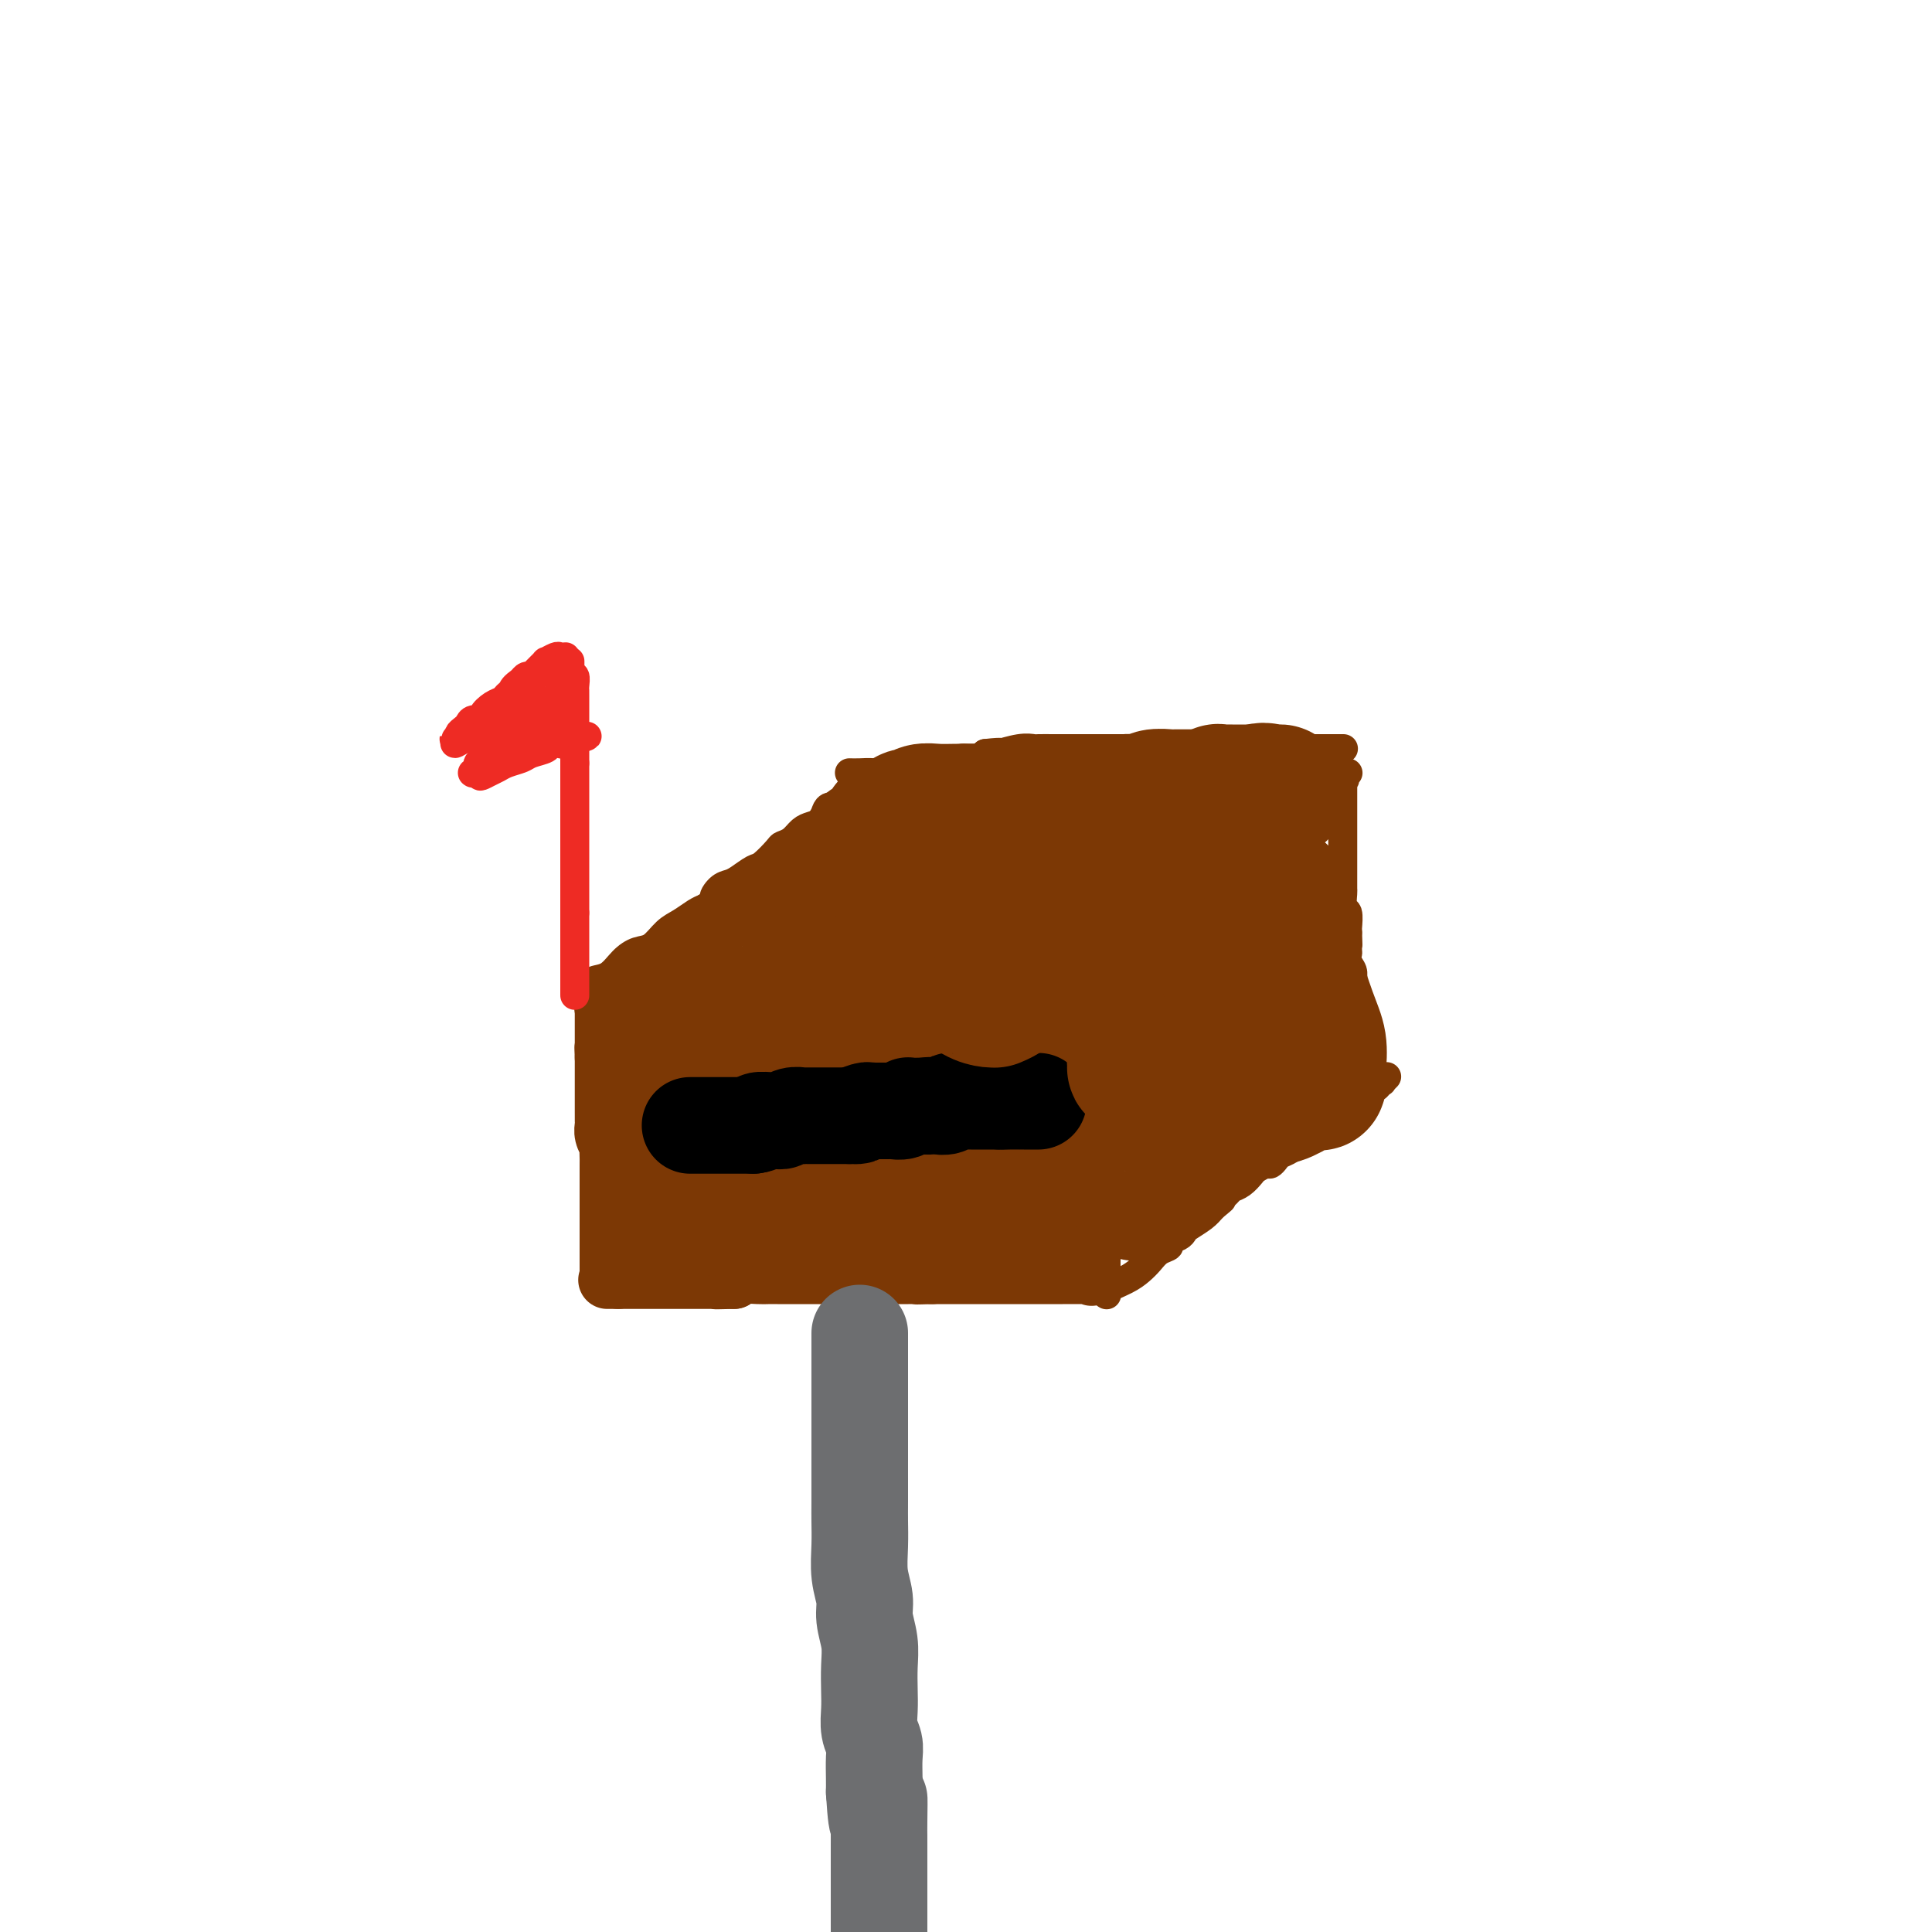 <svg viewBox='0 0 400 400' version='1.1' xmlns='http://www.w3.org/2000/svg' xmlns:xlink='http://www.w3.org/1999/xlink'><g fill='none' stroke='#7C3805' stroke-width='12' stroke-linecap='round' stroke-linejoin='round'><path d='M126,263c0.000,-0.053 0.000,-0.107 0,0c0.000,0.107 0.000,0.373 0,0c0.000,-0.373 0.000,-1.386 0,-2c0.000,-0.614 0.000,-0.831 0,-1c-0.000,-0.169 0.000,-0.291 0,-1c0.000,-0.709 -0.000,-2.006 0,-3c0.000,-0.994 0.000,-1.684 0,-2c0.000,-0.316 0.000,-0.258 0,-1c0.000,-0.742 -0.000,-2.284 0,-3c0.000,-0.716 0.000,-0.604 0,-1c-0.000,-0.396 -0.000,-1.299 0,-2c0.000,-0.701 0.000,-1.200 0,-2c0.000,-0.800 0.000,-1.900 0,-3'/><path d='M126,242c0.004,-3.513 0.015,-1.796 0,-2c-0.015,-0.204 -0.057,-2.330 0,-3c0.057,-0.670 0.211,0.116 0,0c-0.211,-0.116 -0.789,-1.134 -1,-2c-0.211,-0.866 -0.057,-1.579 0,-2c0.057,-0.421 0.015,-0.550 0,-1c-0.015,-0.450 -0.004,-1.220 0,-2c0.004,-0.780 0.001,-1.570 0,-2c-0.001,-0.430 -0.000,-0.500 0,-1c0.000,-0.500 0.000,-1.429 0,-2c-0.000,-0.571 -0.000,-0.784 0,-1c0.000,-0.216 0.000,-0.436 0,-1c-0.000,-0.564 -0.000,-1.471 0,-2c0.000,-0.529 0.000,-0.681 0,-1c-0.000,-0.319 -0.000,-0.805 0,-1c0.000,-0.195 0.000,-0.097 0,0'/><path d='M125,219c-0.155,-3.736 -0.041,-1.575 0,-1c0.041,0.575 0.011,-0.437 0,-1c-0.011,-0.563 -0.003,-0.677 0,-1c0.003,-0.323 0.001,-0.856 0,-1c-0.001,-0.144 -0.000,0.102 0,0c0.000,-0.102 0.000,-0.552 0,-1c-0.000,-0.448 -0.000,-0.893 0,-1c0.000,-0.107 0.000,0.125 0,0c-0.000,-0.125 -0.000,-0.608 0,-1c0.000,-0.392 0.000,-0.694 0,-1c-0.000,-0.306 -0.000,-0.618 0,-1c0.000,-0.382 0.000,-0.834 0,-1c-0.000,-0.166 -0.000,-0.045 0,0c0.000,0.045 0.000,0.013 0,0c-0.000,-0.013 -0.000,-0.006 0,0'/><path d='M125,209c-0.061,-1.547 -0.213,-0.415 0,0c0.213,0.415 0.792,0.111 1,0c0.208,-0.111 0.044,-0.030 0,0c-0.044,0.030 0.033,0.008 0,0c-0.033,-0.008 -0.176,-0.002 0,0c0.176,0.002 0.670,0.002 1,0c0.330,-0.002 0.496,-0.004 1,0c0.504,0.004 1.347,0.015 2,0c0.653,-0.015 1.115,-0.057 2,0c0.885,0.057 2.191,0.212 3,0c0.809,-0.212 1.119,-0.793 2,-1c0.881,-0.207 2.333,-0.042 3,0c0.667,0.042 0.550,-0.040 1,0c0.450,0.040 1.467,0.203 2,0c0.533,-0.203 0.581,-0.772 1,-1c0.419,-0.228 1.210,-0.114 2,0'/><path d='M146,207c3.610,-0.309 2.136,-0.083 2,0c-0.136,0.083 1.067,0.022 2,0c0.933,-0.022 1.597,-0.006 2,0c0.403,0.006 0.545,0.003 1,0c0.455,-0.003 1.223,-0.004 2,0c0.777,0.004 1.563,0.015 2,0c0.437,-0.015 0.524,-0.057 1,0c0.476,0.057 1.340,0.211 2,0c0.660,-0.211 1.118,-0.789 2,-1c0.882,-0.211 2.190,-0.057 3,0c0.810,0.057 1.122,0.015 2,0c0.878,-0.015 2.321,-0.004 3,0c0.679,0.004 0.594,0.001 1,0c0.406,-0.001 1.302,-0.000 2,0c0.698,0.000 1.200,0.000 2,0c0.800,-0.000 1.900,-0.000 3,0'/><path d='M178,206c5.621,-0.155 3.673,-0.041 3,0c-0.673,0.041 -0.070,0.011 1,0c1.070,-0.011 2.608,-0.003 4,0c1.392,0.003 2.639,0.001 4,0c1.361,-0.001 2.837,-0.000 4,0c1.163,0.000 2.013,0.000 3,0c0.987,-0.000 2.112,-0.000 3,0c0.888,0.000 1.541,0.000 2,0c0.459,-0.000 0.724,-0.000 2,0c1.276,0.000 3.563,0.000 5,0c1.437,-0.000 2.024,-0.000 3,0c0.976,0.000 2.342,0.000 3,0c0.658,-0.000 0.609,-0.000 1,0c0.391,0.000 1.221,0.000 2,0c0.779,-0.000 1.508,-0.000 2,0c0.492,0.000 0.746,0.000 1,0'/><path d='M221,206c6.652,-0.003 1.782,-0.009 0,0c-1.782,0.009 -0.478,0.033 0,0c0.478,-0.033 0.129,-0.124 0,0c-0.129,0.124 -0.037,0.464 0,1c0.037,0.536 0.018,1.268 0,2'/><path d='M221,209c-0.060,0.966 -0.208,1.882 0,3c0.208,1.118 0.774,2.439 1,3c0.226,0.561 0.112,0.363 0,1c-0.112,0.637 -0.222,2.109 0,3c0.222,0.891 0.778,1.201 1,2c0.222,0.799 0.111,2.086 0,3c-0.111,0.914 -0.222,1.456 0,2c0.222,0.544 0.778,1.089 1,2c0.222,0.911 0.111,2.187 0,3c-0.111,0.813 -0.222,1.161 0,2c0.222,0.839 0.778,2.167 1,3c0.222,0.833 0.111,1.172 0,2c-0.111,0.828 -0.222,2.146 0,3c0.222,0.854 0.778,1.244 1,2c0.222,0.756 0.111,1.878 0,3'/><path d='M226,246c0.774,6.351 0.207,3.729 0,3c-0.207,-0.729 -0.056,0.435 0,1c0.056,0.565 0.015,0.533 0,1c-0.015,0.467 -0.004,1.435 0,2c0.004,0.565 0.001,0.729 0,1c-0.001,0.271 -0.000,0.650 0,1c0.000,0.350 0.000,0.671 0,1c-0.000,0.329 -0.000,0.667 0,1c0.000,0.333 0.000,0.663 0,1c-0.000,0.337 -0.000,0.682 0,1c0.000,0.318 0.000,0.611 0,1c-0.000,0.389 -0.000,0.875 0,1c0.000,0.125 0.000,-0.111 0,0c-0.000,0.111 -0.000,0.568 0,1c0.000,0.432 0.000,0.838 0,1c-0.000,0.162 -0.000,0.081 0,0'/><path d='M226,263c-0.002,2.646 -0.005,0.762 0,0c0.005,-0.762 0.020,-0.400 0,0c-0.020,0.400 -0.076,0.839 0,1c0.076,0.161 0.283,0.043 0,0c-0.283,-0.043 -1.056,-0.012 -2,0c-0.944,0.012 -2.058,0.003 -4,0c-1.942,-0.003 -4.710,-0.001 -7,0c-2.290,0.001 -4.100,0.000 -6,0c-1.900,-0.000 -3.891,-0.000 -5,0c-1.109,0.000 -1.337,0.000 -2,0c-0.663,-0.000 -1.761,-0.000 -3,0c-1.239,0.000 -2.620,0.000 -4,0'/><path d='M193,264c-5.419,0.155 -2.465,0.041 -2,0c0.465,-0.041 -1.558,-0.011 -3,0c-1.442,0.011 -2.305,0.003 -3,0c-0.695,-0.003 -1.224,-0.001 -2,0c-0.776,0.001 -1.798,0.000 -3,0c-1.202,-0.000 -2.583,-0.000 -4,0c-1.417,0.000 -2.869,0.000 -4,0c-1.131,-0.000 -1.941,0.000 -3,0c-1.059,-0.000 -2.367,-0.000 -3,0c-0.633,0.000 -0.591,0.000 -1,0c-0.409,-0.000 -1.268,-0.001 -2,0c-0.732,0.001 -1.337,0.003 -2,0c-0.663,-0.003 -1.384,-0.011 -2,0c-0.616,0.011 -1.127,0.041 -2,0c-0.873,-0.041 -2.106,-0.155 -3,0c-0.894,0.155 -1.447,0.577 -2,1'/><path d='M152,265c-6.678,0.155 -2.872,0.041 -2,0c0.872,-0.041 -1.189,-0.011 -2,0c-0.811,0.011 -0.374,0.003 -1,0c-0.626,-0.003 -2.317,-0.001 -3,0c-0.683,0.001 -0.358,0.000 -1,0c-0.642,-0.000 -2.251,-0.000 -3,0c-0.749,0.000 -0.638,0.000 -1,0c-0.362,-0.000 -1.196,-0.000 -2,0c-0.804,0.000 -1.577,0.000 -2,0c-0.423,-0.000 -0.494,-0.000 -1,0c-0.506,0.000 -1.445,0.000 -2,0c-0.555,-0.000 -0.726,-0.000 -1,0c-0.274,0.000 -0.651,0.000 -1,0c-0.349,-0.000 -0.671,-0.000 -1,0c-0.329,0.000 -0.664,0.000 -1,0'/><path d='M128,265c-4.000,0.000 -2.000,0.000 0,0'/></g>
<g fill='none' stroke='#7C3805' stroke-width='20' stroke-linecap='round' stroke-linejoin='round'><path d='M136,254c-0.002,-0.395 -0.004,-0.790 0,-1c0.004,-0.210 0.015,-0.235 0,-1c-0.015,-0.765 -0.057,-2.270 0,-4c0.057,-1.730 0.211,-3.685 0,-5c-0.211,-1.315 -0.789,-1.990 -1,-3c-0.211,-1.010 -0.057,-2.353 0,-3c0.057,-0.647 0.015,-0.596 0,-1c-0.015,-0.404 -0.004,-1.263 0,-2c0.004,-0.737 0.001,-1.352 0,-2c-0.001,-0.648 -0.000,-1.328 0,-2c0.000,-0.672 0.000,-1.336 0,-2'/><path d='M135,228c-0.155,-4.201 -0.041,-1.703 0,-1c0.041,0.703 0.011,-0.389 0,-1c-0.011,-0.611 -0.003,-0.741 0,-1c0.003,-0.259 0.001,-0.648 0,-1c-0.001,-0.352 -0.000,-0.668 0,-1c0.000,-0.332 0.000,-0.681 0,-1c-0.000,-0.319 -0.000,-0.607 0,-1c0.000,-0.393 0.000,-0.890 0,-1c-0.000,-0.110 -0.000,0.166 0,0c0.000,-0.166 0.000,-0.776 0,-1c-0.000,-0.224 -0.000,-0.064 0,0c0.000,0.064 0.000,0.031 0,0c-0.000,-0.031 -0.000,-0.060 0,0c0.000,0.060 0.000,0.208 0,0c-0.000,-0.208 -0.000,-0.774 0,-1c0.000,-0.226 0.000,-0.113 0,0'/><path d='M135,218c-0.056,-1.547 -0.196,-0.415 0,0c0.196,0.415 0.727,0.111 1,0c0.273,-0.111 0.288,-0.030 1,0c0.712,0.030 2.119,0.008 3,0c0.881,-0.008 1.234,-0.003 2,0c0.766,0.003 1.946,0.005 3,0c1.054,-0.005 1.983,-0.015 3,0c1.017,0.015 2.121,0.057 3,0c0.879,-0.057 1.533,-0.212 2,0c0.467,0.212 0.746,0.790 1,1c0.254,0.210 0.483,0.053 1,0c0.517,-0.053 1.324,-0.003 2,0c0.676,0.003 1.223,-0.040 2,0c0.777,0.040 1.786,0.165 3,0c1.214,-0.165 2.633,-0.618 4,-1c1.367,-0.382 2.684,-0.691 4,-1'/><path d='M170,217c5.756,-0.381 2.646,-0.834 2,-1c-0.646,-0.166 1.173,-0.044 2,0c0.827,0.044 0.662,0.012 1,0c0.338,-0.012 1.177,-0.002 2,0c0.823,0.002 1.628,-0.003 2,0c0.372,0.003 0.311,0.015 1,0c0.689,-0.015 2.129,-0.057 3,0c0.871,0.057 1.173,0.211 2,0c0.827,-0.211 2.179,-0.789 3,-1c0.821,-0.211 1.111,-0.057 2,0c0.889,0.057 2.377,0.015 3,0c0.623,-0.015 0.380,-0.004 1,0c0.620,0.004 2.104,0.001 3,0c0.896,-0.001 1.203,-0.000 2,0c0.797,0.000 2.085,0.000 3,0c0.915,-0.000 1.458,-0.000 2,0'/><path d='M204,215c5.619,-0.309 2.668,-0.083 2,0c-0.668,0.083 0.948,0.022 2,0c1.052,-0.022 1.539,-0.006 2,0c0.461,0.006 0.894,0.002 1,0c0.106,-0.002 -0.115,-0.001 0,0c0.115,0.001 0.567,0.003 1,0c0.433,-0.003 0.848,-0.012 1,0c0.152,0.012 0.041,0.046 0,0c-0.041,-0.046 -0.011,-0.172 0,0c0.011,0.172 0.002,0.643 0,1c-0.002,0.357 0.003,0.599 0,1c-0.003,0.401 -0.015,0.961 0,2c0.015,1.039 0.055,2.557 0,4c-0.055,1.443 -0.207,2.812 0,4c0.207,1.188 0.773,2.197 1,3c0.227,0.803 0.113,1.402 0,2'/><path d='M214,232c0.171,2.518 0.098,1.312 0,1c-0.098,-0.312 -0.223,0.268 0,1c0.223,0.732 0.792,1.615 1,2c0.208,0.385 0.056,0.273 0,1c-0.056,0.727 -0.015,2.294 0,3c0.015,0.706 0.004,0.553 0,1c-0.004,0.447 -0.001,1.495 0,2c0.001,0.505 0.001,0.468 0,1c-0.001,0.532 -0.001,1.634 0,2c0.001,0.366 0.004,-0.004 0,0c-0.004,0.004 -0.015,0.382 0,1c0.015,0.618 0.056,1.475 0,2c-0.056,0.525 -0.207,0.718 0,1c0.207,0.282 0.774,0.652 1,1c0.226,0.348 0.113,0.674 0,1'/><path d='M216,252c0.309,3.337 0.083,1.679 0,1c-0.083,-0.679 -0.022,-0.378 0,0c0.022,0.378 0.004,0.833 0,1c-0.004,0.167 0.006,0.045 0,0c-0.006,-0.045 -0.027,-0.012 0,0c0.027,0.012 0.102,0.003 0,0c-0.102,-0.003 -0.380,-0.001 -1,0c-0.620,0.001 -1.583,0.000 -3,0c-1.417,-0.000 -3.289,-0.000 -5,0c-1.711,0.000 -3.263,0.000 -5,0c-1.737,-0.000 -3.660,-0.000 -5,0c-1.340,0.000 -2.097,0.000 -3,0c-0.903,-0.000 -1.951,-0.000 -3,0'/><path d='M191,254c-4.331,0.309 -2.659,0.083 -3,0c-0.341,-0.083 -2.693,-0.022 -4,0c-1.307,0.022 -1.567,0.006 -3,0c-1.433,-0.006 -4.039,-0.002 -5,0c-0.961,0.002 -0.277,0.000 -1,0c-0.723,-0.000 -2.854,-0.000 -4,0c-1.146,0.000 -1.308,0.000 -2,0c-0.692,-0.000 -1.914,-0.000 -3,0c-1.086,0.000 -2.036,0.000 -3,0c-0.964,-0.000 -1.941,-0.000 -3,0c-1.059,0.000 -2.199,0.000 -3,0c-0.801,-0.000 -1.262,-0.000 -2,0c-0.738,0.000 -1.755,0.000 -2,0c-0.245,-0.000 0.280,-0.000 0,0c-0.280,0.000 -1.366,0.000 -2,0c-0.634,-0.000 -0.817,-0.000 -1,0'/><path d='M150,254c-6.504,-0.001 -2.263,-0.005 -1,0c1.263,0.005 -0.450,0.017 -1,0c-0.550,-0.017 0.064,-0.063 0,0c-0.064,0.063 -0.804,0.236 -1,0c-0.196,-0.236 0.154,-0.881 0,-1c-0.154,-0.119 -0.812,0.287 -1,0c-0.188,-0.287 0.094,-1.268 0,-2c-0.094,-0.732 -0.565,-1.217 -1,-2c-0.435,-0.783 -0.834,-1.865 -1,-3c-0.166,-1.135 -0.098,-2.325 0,-3c0.098,-0.675 0.226,-0.836 0,-2c-0.226,-1.164 -0.806,-3.331 -1,-4c-0.194,-0.669 -0.000,0.161 0,0c0.000,-0.161 -0.192,-1.313 0,-2c0.192,-0.687 0.769,-0.911 1,-1c0.231,-0.089 0.115,-0.045 0,0'/><path d='M144,234c-0.035,-1.856 -0.124,-0.497 1,0c1.124,0.497 3.460,0.133 5,0c1.540,-0.133 2.285,-0.035 3,0c0.715,0.035 1.401,0.006 4,0c2.599,-0.006 7.110,0.013 9,0c1.890,-0.013 1.157,-0.056 2,0c0.843,0.056 3.261,0.211 5,0c1.739,-0.211 2.798,-0.789 4,-1c1.202,-0.211 2.546,-0.057 4,0c1.454,0.057 3.019,0.015 4,0c0.981,-0.015 1.380,-0.004 3,0c1.620,0.004 4.462,0.001 6,0c1.538,-0.001 1.773,-0.000 2,0c0.227,0.000 0.446,0.000 1,0c0.554,-0.000 1.444,-0.000 2,0c0.556,0.000 0.778,0.000 1,0'/><path d='M200,233c8.890,-0.155 3.114,-0.042 1,0c-2.114,0.042 -0.567,0.011 0,0c0.567,-0.011 0.152,-0.004 0,0c-0.152,0.004 -0.042,0.004 0,0c0.042,-0.004 0.016,-0.012 0,0c-0.016,0.012 -0.022,0.044 0,0c0.022,-0.044 0.072,-0.166 0,0c-0.072,0.166 -0.266,0.619 -1,1c-0.734,0.381 -2.008,0.691 -3,1c-0.992,0.309 -1.702,0.619 -3,1c-1.298,0.381 -3.185,0.834 -5,1c-1.815,0.166 -3.558,0.044 -5,0c-1.442,-0.044 -2.582,-0.012 -4,0c-1.418,0.012 -3.112,0.003 -4,0c-0.888,-0.003 -0.968,-0.001 -1,0c-0.032,0.001 -0.016,0.000 0,0'/><path d='M175,237c-3.874,0.558 -1.058,-0.048 0,0c1.058,0.048 0.358,0.749 0,1c-0.358,0.251 -0.373,0.053 0,0c0.373,-0.053 1.135,0.038 2,0c0.865,-0.038 1.832,-0.206 3,0c1.168,0.206 2.535,0.786 4,1c1.465,0.214 3.026,0.061 4,0c0.974,-0.061 1.360,-0.030 2,0c0.640,0.030 1.533,0.060 2,0c0.467,-0.060 0.509,-0.208 1,0c0.491,0.208 1.430,0.774 2,1c0.570,0.226 0.771,0.112 1,0c0.229,-0.112 0.485,-0.222 1,0c0.515,0.222 1.290,0.778 2,1c0.710,0.222 1.355,0.111 2,0'/><path d='M201,241c4.139,0.619 1.487,0.166 1,0c-0.487,-0.166 1.190,-0.044 2,0c0.810,0.044 0.753,0.012 1,0c0.247,-0.012 0.798,-0.003 1,0c0.202,0.003 0.054,0.001 0,0c-0.054,-0.001 -0.014,-0.000 0,0c0.014,0.000 0.004,0.000 0,0c-0.004,-0.000 -0.001,-0.000 0,0c0.001,0.000 0.001,0.000 0,0'/></g>
<g fill='none' stroke='#7C3805' stroke-width='6' stroke-linecap='round' stroke-linejoin='round'><path d='M121,204c-0.102,-0.028 -0.204,-0.055 0,0c0.204,0.055 0.715,0.193 1,0c0.285,-0.193 0.344,-0.718 1,-1c0.656,-0.282 1.908,-0.320 3,-1c1.092,-0.680 2.025,-2.002 3,-3c0.975,-0.998 1.994,-1.672 3,-2c1.006,-0.328 1.999,-0.312 3,-1c1.001,-0.688 2.011,-2.081 3,-3c0.989,-0.919 1.959,-1.363 3,-2c1.041,-0.637 2.155,-1.468 3,-2c0.845,-0.532 1.423,-0.766 2,-1'/><path d='M146,188c4.287,-2.821 2.504,-1.873 2,-2c-0.504,-0.127 0.272,-1.327 1,-2c0.728,-0.673 1.407,-0.818 2,-1c0.593,-0.182 1.100,-0.402 2,-1c0.900,-0.598 2.195,-1.574 3,-2c0.805,-0.426 1.122,-0.303 2,-1c0.878,-0.697 2.318,-2.214 3,-3c0.682,-0.786 0.606,-0.839 1,-1c0.394,-0.161 1.258,-0.428 2,-1c0.742,-0.572 1.364,-1.450 2,-2c0.636,-0.550 1.287,-0.774 2,-1c0.713,-0.226 1.487,-0.456 2,-1c0.513,-0.544 0.767,-1.404 1,-2c0.233,-0.596 0.447,-0.930 1,-1c0.553,-0.070 1.444,0.123 2,0c0.556,-0.123 0.778,-0.561 1,-1'/><path d='M175,166c4.713,-3.343 1.995,-0.700 1,0c-0.995,0.700 -0.268,-0.542 0,-1c0.268,-0.458 0.077,-0.131 0,0c-0.077,0.131 -0.038,0.065 0,0'/><path d='M224,208c0.016,-0.063 0.033,-0.126 0,0c-0.033,0.126 -0.115,0.441 0,0c0.115,-0.441 0.426,-1.638 1,-2c0.574,-0.362 1.410,0.110 2,0c0.590,-0.110 0.935,-0.803 1,-1c0.065,-0.197 -0.151,0.102 0,0c0.151,-0.102 0.669,-0.603 1,-1c0.331,-0.397 0.474,-0.688 1,-1c0.526,-0.312 1.436,-0.645 2,-1c0.564,-0.355 0.784,-0.730 1,-1c0.216,-0.270 0.429,-0.433 1,-1c0.571,-0.567 1.500,-1.537 2,-2c0.500,-0.463 0.571,-0.418 1,-1c0.429,-0.582 1.214,-1.791 2,-3'/><path d='M239,194c2.705,-2.339 1.968,-1.185 2,-1c0.032,0.185 0.835,-0.598 1,-1c0.165,-0.402 -0.307,-0.422 0,-1c0.307,-0.578 1.393,-1.714 2,-2c0.607,-0.286 0.736,0.278 1,0c0.264,-0.278 0.663,-1.399 1,-2c0.337,-0.601 0.612,-0.683 1,-1c0.388,-0.317 0.888,-0.870 1,-1c0.112,-0.130 -0.166,0.161 0,0c0.166,-0.161 0.776,-0.775 1,-1c0.224,-0.225 0.064,-0.060 0,0c-0.064,0.060 -0.031,0.016 0,0c0.031,-0.016 0.060,-0.004 0,0c-0.060,0.004 -0.208,0.001 0,0c0.208,-0.001 0.774,-0.000 1,0c0.226,0.000 0.113,0.000 0,0'/><path d='M250,184c1.924,-1.504 1.232,-0.263 1,0c-0.232,0.263 -0.006,-0.450 0,-1c0.006,-0.550 -0.209,-0.936 0,-1c0.209,-0.064 0.843,0.194 1,0c0.157,-0.194 -0.164,-0.841 0,-1c0.164,-0.159 0.814,0.168 1,0c0.186,-0.168 -0.091,-0.833 0,-1c0.091,-0.167 0.549,0.162 1,0c0.451,-0.162 0.895,-0.817 1,-1c0.105,-0.183 -0.130,0.105 0,0c0.130,-0.105 0.626,-0.602 1,-1c0.374,-0.398 0.625,-0.695 1,-1c0.375,-0.305 0.874,-0.618 1,-1c0.126,-0.382 -0.120,-0.834 0,-1c0.120,-0.166 0.606,-0.048 1,0c0.394,0.048 0.697,0.024 1,0'/><path d='M260,175c1.547,-1.619 0.415,-1.166 0,-1c-0.415,0.166 -0.112,0.045 0,0c0.112,-0.045 0.032,-0.013 0,0c-0.032,0.013 -0.016,0.006 0,0'/><path d='M176,160c0.042,0.001 0.084,0.002 0,0c-0.084,-0.002 -0.294,-0.008 0,0c0.294,0.008 1.091,0.030 2,0c0.909,-0.030 1.929,-0.114 3,0c1.071,0.114 2.193,0.424 4,0c1.807,-0.424 4.300,-1.582 6,-2c1.700,-0.418 2.609,-0.097 3,0c0.391,0.097 0.265,-0.029 1,0c0.735,0.029 2.331,0.214 3,0c0.669,-0.214 0.411,-0.827 1,-1c0.589,-0.173 2.025,0.093 3,0c0.975,-0.093 1.487,-0.547 2,-1'/><path d='M204,156c4.816,-0.558 2.855,0.047 3,0c0.145,-0.047 2.394,-0.745 4,-1c1.606,-0.255 2.567,-0.068 3,0c0.433,0.068 0.337,0.018 1,0c0.663,-0.018 2.084,-0.005 3,0c0.916,0.005 1.327,0.001 2,0c0.673,-0.001 1.609,-0.000 3,0c1.391,0.000 3.236,0.000 4,0c0.764,-0.000 0.446,-0.000 1,0c0.554,0.000 1.979,0.000 3,0c1.021,-0.000 1.639,-0.000 2,0c0.361,0.000 0.467,0.000 1,0c0.533,-0.000 1.493,-0.000 2,0c0.507,0.000 0.559,0.000 1,0c0.441,-0.000 1.269,-0.000 2,0c0.731,0.000 1.366,0.000 2,0'/><path d='M241,155c6.022,-0.155 2.575,-0.041 2,0c-0.575,0.041 1.720,0.011 3,0c1.280,-0.011 1.546,-0.003 2,0c0.454,0.003 1.097,0.001 2,0c0.903,-0.001 2.066,-0.000 3,0c0.934,0.000 1.641,0.000 3,0c1.359,-0.000 3.371,-0.000 4,0c0.629,0.000 -0.126,0.000 0,0c0.126,-0.000 1.133,-0.000 2,0c0.867,0.000 1.594,0.000 2,0c0.406,-0.000 0.490,-0.000 1,0c0.510,0.000 1.446,0.000 2,0c0.554,-0.000 0.726,-0.000 1,0c0.274,0.000 0.651,0.000 1,0c0.349,-0.000 0.671,-0.000 1,0c0.329,0.000 0.664,0.000 1,0'/><path d='M271,155c4.820,0.000 1.869,0.000 1,0c-0.869,0.000 0.345,0.000 1,0c0.655,-0.000 0.750,0.000 1,0c0.250,0.000 0.656,0.000 1,0c0.344,0.000 0.628,0.000 1,0c0.372,0.000 0.832,0.000 1,0c0.168,0.000 0.045,0.000 0,0c-0.045,0.000 -0.012,0.000 0,0c0.012,0.000 0.003,0.000 0,0c-0.003,0.000 -0.002,0.000 0,0'/><path d='M277,155c0.869,0.000 0.042,0.000 0,0c-0.042,0.000 0.702,0.000 1,0c0.298,0.000 0.149,0.000 0,0'/><path d='M228,204c0.009,-0.017 0.018,-0.035 0,0c-0.018,0.035 -0.062,0.122 0,0c0.062,-0.122 0.229,-0.455 1,-1c0.771,-0.545 2.147,-1.303 3,-2c0.853,-0.697 1.184,-1.334 2,-2c0.816,-0.666 2.116,-1.362 3,-2c0.884,-0.638 1.350,-1.218 2,-2c0.650,-0.782 1.484,-1.768 2,-2c0.516,-0.232 0.716,0.288 1,0c0.284,-0.288 0.653,-1.385 1,-2c0.347,-0.615 0.670,-0.747 1,-1c0.330,-0.253 0.665,-0.626 1,-1'/><path d='M245,189c2.805,-2.269 1.316,-0.440 1,0c-0.316,0.440 0.540,-0.508 1,-1c0.460,-0.492 0.522,-0.527 1,-1c0.478,-0.473 1.371,-1.384 2,-2c0.629,-0.616 0.995,-0.938 1,-1c0.005,-0.062 -0.349,0.137 0,0c0.349,-0.137 1.403,-0.610 2,-1c0.597,-0.390 0.737,-0.696 1,-1c0.263,-0.304 0.648,-0.606 1,-1c0.352,-0.394 0.673,-0.879 1,-1c0.327,-0.121 0.662,0.122 1,0c0.338,-0.122 0.678,-0.610 1,-1c0.322,-0.390 0.625,-0.682 1,-1c0.375,-0.318 0.821,-0.662 1,-1c0.179,-0.338 0.089,-0.669 0,-1'/><path d='M260,176c2.499,-2.234 1.247,-1.320 1,-1c-0.247,0.320 0.511,0.044 1,0c0.489,-0.044 0.708,0.143 1,0c0.292,-0.143 0.657,-0.615 1,-1c0.343,-0.385 0.666,-0.682 1,-1c0.334,-0.318 0.681,-0.659 1,-1c0.319,-0.341 0.611,-0.684 1,-1c0.389,-0.316 0.874,-0.605 1,-1c0.126,-0.395 -0.107,-0.894 0,-1c0.107,-0.106 0.554,0.182 1,0c0.446,-0.182 0.890,-0.833 1,-1c0.110,-0.167 -0.114,0.151 0,0c0.114,-0.151 0.567,-0.773 1,-1c0.433,-0.227 0.847,-0.061 1,0c0.153,0.061 0.044,0.017 0,0c-0.044,-0.017 -0.022,-0.009 0,0'/><path d='M272,167c2.084,-1.388 1.295,-0.357 1,0c-0.295,0.357 -0.094,0.039 0,0c0.094,-0.039 0.082,0.201 0,0c-0.082,-0.201 -0.233,-0.843 0,-1c0.233,-0.157 0.850,0.169 1,0c0.150,-0.169 -0.166,-0.834 0,-1c0.166,-0.166 0.815,0.167 1,0c0.185,-0.167 -0.094,-0.833 0,-1c0.094,-0.167 0.561,0.166 1,0c0.439,-0.166 0.850,-0.829 1,-1c0.150,-0.171 0.039,0.150 0,0c-0.039,-0.150 -0.008,-0.772 0,-1c0.008,-0.228 -0.008,-0.061 0,0c0.008,0.061 0.041,0.016 0,0c-0.041,-0.016 -0.154,-0.005 0,0c0.154,0.005 0.577,0.002 1,0'/><path d='M278,162c0.929,-0.996 0.253,-0.985 0,-1c-0.253,-0.015 -0.082,-0.057 0,0c0.082,0.057 0.074,0.211 0,0c-0.074,-0.211 -0.216,-0.789 0,-1c0.216,-0.211 0.790,-0.057 1,0c0.210,0.057 0.057,0.015 0,0c-0.057,-0.015 -0.016,-0.004 0,0c0.016,0.004 0.008,0.002 0,0'/><path d='M229,268c0.101,0.066 0.201,0.131 0,0c-0.201,-0.131 -0.704,-0.459 0,-1c0.704,-0.541 2.613,-1.297 4,-2c1.387,-0.703 2.251,-1.354 3,-2c0.749,-0.646 1.384,-1.286 2,-2c0.616,-0.714 1.212,-1.501 2,-2c0.788,-0.499 1.767,-0.710 2,-1c0.233,-0.290 -0.282,-0.658 0,-1c0.282,-0.342 1.360,-0.658 2,-1c0.640,-0.342 0.842,-0.710 1,-1c0.158,-0.290 0.273,-0.501 1,-1c0.727,-0.499 2.065,-1.285 3,-2c0.935,-0.715 1.468,-1.357 2,-2'/><path d='M251,250c3.518,-2.904 1.314,-1.163 1,-1c-0.314,0.163 1.263,-1.251 2,-2c0.737,-0.749 0.635,-0.832 1,-1c0.365,-0.168 1.197,-0.423 2,-1c0.803,-0.577 1.577,-1.478 2,-2c0.423,-0.522 0.493,-0.665 1,-1c0.507,-0.335 1.449,-0.863 2,-1c0.551,-0.137 0.710,0.118 1,0c0.290,-0.118 0.712,-0.609 1,-1c0.288,-0.391 0.443,-0.682 1,-1c0.557,-0.318 1.515,-0.663 2,-1c0.485,-0.337 0.497,-0.668 1,-1c0.503,-0.332 1.496,-0.666 2,-1c0.504,-0.334 0.520,-0.667 1,-1c0.480,-0.333 1.423,-0.667 2,-1c0.577,-0.333 0.789,-0.667 1,-1'/><path d='M274,233c3.741,-2.643 1.594,-0.749 1,0c-0.594,0.749 0.366,0.354 1,0c0.634,-0.354 0.943,-0.668 1,-1c0.057,-0.332 -0.138,-0.681 0,-1c0.138,-0.319 0.610,-0.608 1,-1c0.390,-0.392 0.697,-0.889 1,-1c0.303,-0.111 0.603,0.162 1,0c0.397,-0.162 0.890,-0.760 1,-1c0.110,-0.240 -0.163,-0.121 0,0c0.163,0.121 0.761,0.244 1,0c0.239,-0.244 0.120,-0.854 0,-1c-0.120,-0.146 -0.239,0.171 0,0c0.239,-0.171 0.837,-0.829 1,-1c0.163,-0.171 -0.110,0.146 0,0c0.110,-0.146 0.603,-0.756 1,-1c0.397,-0.244 0.699,-0.122 1,0'/><path d='M285,225c1.641,-1.464 0.244,-1.125 0,-1c-0.244,0.125 0.666,0.034 1,0c0.334,-0.034 0.093,-0.013 0,0c-0.093,0.013 -0.039,0.018 0,0c0.039,-0.018 0.063,-0.057 0,0c-0.063,0.057 -0.213,0.211 0,0c0.213,-0.211 0.789,-0.789 1,-1c0.211,-0.211 0.057,-0.057 0,0c-0.057,0.057 -0.016,0.016 0,0c0.016,-0.016 0.008,-0.008 0,0'/><path d='M278,161c0.000,-0.155 0.000,-0.310 0,0c-0.000,0.310 -0.000,1.084 0,2c0.000,0.916 0.000,1.973 0,3c-0.000,1.027 -0.000,2.023 0,3c0.000,0.977 0.000,1.933 0,3c-0.000,1.067 -0.000,2.244 0,3c0.000,0.756 0.000,1.089 0,2c-0.000,0.911 -0.001,2.399 0,3c0.001,0.601 0.004,0.316 0,1c-0.004,0.684 -0.015,2.337 0,3c0.015,0.663 0.057,0.335 0,1c-0.057,0.665 -0.211,2.323 0,3c0.211,0.677 0.788,0.375 1,1c0.212,0.625 0.061,2.179 0,3c-0.061,0.821 -0.030,0.911 0,1'/><path d='M279,193c0.156,4.988 0.046,1.458 0,1c-0.046,-0.458 -0.026,2.156 0,3c0.026,0.844 0.060,-0.083 0,0c-0.060,0.083 -0.213,1.174 0,2c0.213,0.826 0.793,1.386 1,2c0.207,0.614 0.041,1.280 0,2c-0.041,0.720 0.041,1.492 0,2c-0.041,0.508 -0.207,0.752 0,1c0.207,0.248 0.788,0.499 1,1c0.212,0.501 0.057,1.250 0,2c-0.057,0.750 -0.015,1.499 0,2c0.015,0.501 0.004,0.753 0,1c-0.004,0.247 -0.001,0.489 0,1c0.001,0.511 0.000,1.291 0,2c-0.000,0.709 -0.000,1.345 0,2c0.000,0.655 0.000,1.327 0,2'/><path d='M281,219c0.311,4.278 0.087,1.973 0,1c-0.087,-0.973 -0.037,-0.614 0,0c0.037,0.614 0.063,1.484 0,2c-0.063,0.516 -0.213,0.678 0,1c0.213,0.322 0.789,0.803 1,1c0.211,0.197 0.057,0.109 0,0c-0.057,-0.109 -0.015,-0.239 0,0c0.015,0.239 0.004,0.848 0,1c-0.004,0.152 -0.001,-0.153 0,0c0.001,0.153 0.000,0.763 0,1c-0.000,0.237 -0.000,0.102 0,0c0.000,-0.102 0.000,-0.172 0,0c-0.000,0.172 -0.000,0.585 0,1c0.000,0.415 0.000,0.833 0,1c-0.000,0.167 -0.000,0.084 0,0'/><path d='M282,228c0.155,1.388 0.041,0.358 0,0c-0.041,-0.358 -0.011,-0.043 0,0c0.011,0.043 0.003,-0.184 0,0c-0.003,0.184 -0.001,0.780 0,1c0.001,0.220 0.000,0.063 0,0c-0.000,-0.063 -0.000,-0.031 0,0'/></g>
<g fill='none' stroke='#6D6E70' stroke-width='20' stroke-linecap='round' stroke-linejoin='round'><path d='M178,276c0.000,0.003 0.000,0.006 0,0c0.000,-0.006 0.000,-0.021 0,0c-0.000,0.021 0.000,0.078 0,1c0.000,0.922 0.000,2.707 0,4c0.000,1.293 0.000,2.093 0,3c0.000,0.907 0.000,1.922 0,3c0.000,1.078 0.000,2.220 0,3c0.000,0.780 0.000,1.199 0,2c0.000,0.801 0.000,1.985 0,3c0.000,1.015 0.000,1.861 0,3c0.000,1.139 0.000,2.569 0,4'/><path d='M178,302c-0.000,4.674 -0.001,3.358 0,4c0.001,0.642 0.004,3.242 0,5c-0.004,1.758 -0.016,2.675 0,4c0.016,1.325 0.061,3.060 0,5c-0.061,1.940 -0.226,4.086 0,6c0.226,1.914 0.845,3.597 1,5c0.155,1.403 -0.154,2.528 0,4c0.154,1.472 0.772,3.293 1,5c0.228,1.707 0.065,3.300 0,5c-0.065,1.700 -0.031,3.507 0,5c0.031,1.493 0.061,2.672 0,4c-0.061,1.328 -0.212,2.806 0,4c0.212,1.194 0.789,2.103 1,3c0.211,0.897 0.057,1.780 0,3c-0.057,1.220 -0.016,2.777 0,4c0.016,1.223 0.008,2.111 0,3'/><path d='M181,371c0.691,10.929 0.917,3.751 1,2c0.083,-1.751 0.022,1.925 0,4c-0.022,2.075 -0.006,2.551 0,3c0.006,0.449 0.002,0.872 0,2c-0.002,1.128 -0.000,2.959 0,4c0.000,1.041 0.000,1.290 0,2c-0.000,0.710 -0.000,1.881 0,3c0.000,1.119 0.000,2.187 0,3c-0.000,0.813 -0.000,1.373 0,2c0.000,0.627 0.000,1.322 0,2c-0.000,0.678 -0.000,1.339 0,2'/></g>
<g fill='none' stroke='#EE2B24' stroke-width='6' stroke-linecap='round' stroke-linejoin='round'><path d='M119,206c0.000,0.066 0.000,0.131 0,0c0.000,-0.131 0.000,-0.460 0,-1c0.000,-0.540 0.000,-1.293 0,-2c0.000,-0.707 -0.000,-1.370 0,-2c0.000,-0.630 0.000,-1.228 0,-2c-0.000,-0.772 -0.000,-1.717 0,-2c0.000,-0.283 0.000,0.098 0,0c0.000,-0.098 0.000,-0.673 0,-1c-0.000,-0.327 -0.000,-0.405 0,-1c0.000,-0.595 0.000,-1.706 0,-2c-0.000,-0.294 0.000,0.228 0,0c0.000,-0.228 0.000,-1.208 0,-2c0.000,-0.792 0.000,-1.396 0,-2'/><path d='M119,189c0.000,-2.678 0.000,-0.874 0,-1c0.000,-0.126 0.000,-2.182 0,-3c0.000,-0.818 -0.000,-0.398 0,-1c0.000,-0.602 0.000,-2.226 0,-3c-0.000,-0.774 -0.000,-0.697 0,-1c0.000,-0.303 0.000,-0.986 0,-2c0.000,-1.014 0.000,-2.359 0,-3c-0.000,-0.641 -0.000,-0.579 0,-1c0.000,-0.421 0.000,-1.325 0,-2c-0.000,-0.675 0.000,-1.121 0,-2c0.000,-0.879 -0.000,-2.190 0,-3c0.000,-0.810 0.000,-1.120 0,-2c0.000,-0.880 0.000,-2.329 0,-3c0.000,-0.671 -0.000,-0.565 0,-1c0.000,-0.435 0.000,-1.410 0,-2c0.000,-0.590 0.000,-0.795 0,-1'/><path d='M119,158c-0.000,-5.141 -0.000,-2.495 0,-2c0.000,0.495 0.000,-1.163 0,-2c-0.000,-0.837 -0.000,-0.854 0,-1c0.000,-0.146 0.000,-0.420 0,-1c-0.000,-0.580 -0.000,-1.465 0,-2c0.000,-0.535 0.000,-0.721 0,-1c-0.000,-0.279 -0.000,-0.652 0,-1c0.000,-0.348 0.000,-0.671 0,-1c-0.000,-0.329 -0.000,-0.664 0,-1c0.000,-0.336 0.001,-0.672 0,-1c-0.001,-0.328 -0.004,-0.647 0,-1c0.004,-0.353 0.015,-0.738 0,-1c-0.015,-0.262 -0.056,-0.400 0,-1c0.056,-0.600 0.207,-1.662 0,-2c-0.207,-0.338 -0.774,0.046 -1,0c-0.226,-0.046 -0.113,-0.523 0,-1'/><path d='M118,139c-0.155,-3.161 -0.041,-1.565 0,-1c0.041,0.565 0.011,0.099 0,0c-0.011,-0.099 -0.003,0.170 0,0c0.003,-0.170 0.001,-0.778 0,-1c-0.001,-0.222 -0.000,-0.060 0,0c0.000,0.060 0.000,0.016 0,0c-0.000,-0.016 -0.000,-0.005 0,0c0.000,0.005 0.000,0.002 0,0'/><path d='M117,136c-0.027,0.002 -0.054,0.005 0,0c0.054,-0.005 0.188,-0.017 0,0c-0.188,0.017 -0.698,0.064 -1,0c-0.302,-0.064 -0.395,-0.237 -1,0c-0.605,0.237 -1.720,0.886 -2,1c-0.280,0.114 0.276,-0.306 0,0c-0.276,0.306 -1.383,1.340 -2,2c-0.617,0.660 -0.743,0.947 -1,1c-0.257,0.053 -0.645,-0.128 -1,0c-0.355,0.128 -0.678,0.564 -1,1'/><path d='M108,141c-1.795,1.180 -1.781,1.629 -2,2c-0.219,0.371 -0.670,0.664 -1,1c-0.330,0.336 -0.540,0.716 -1,1c-0.460,0.284 -1.170,0.471 -2,1c-0.830,0.529 -1.780,1.399 -2,2c-0.220,0.601 0.291,0.934 0,1c-0.291,0.066 -1.385,-0.136 -2,0c-0.615,0.136 -0.752,0.611 -1,1c-0.248,0.389 -0.607,0.693 -1,1c-0.393,0.307 -0.820,0.618 -1,1c-0.180,0.382 -0.115,0.834 0,1c0.115,0.166 0.278,0.044 0,0c-0.278,-0.044 -0.998,-0.012 -1,0c-0.002,0.012 0.714,0.003 1,0c0.286,-0.003 0.143,-0.002 0,0'/><path d='M95,153c-1.892,1.855 -0.123,0.493 1,0c1.123,-0.493 1.599,-0.118 2,0c0.401,0.118 0.726,-0.021 1,0c0.274,0.021 0.498,0.202 1,0c0.502,-0.202 1.282,-0.786 2,-1c0.718,-0.214 1.373,-0.057 2,0c0.627,0.057 1.225,0.015 2,0c0.775,-0.015 1.728,-0.004 2,0c0.272,0.004 -0.137,0.001 0,0c0.137,-0.001 0.821,-0.000 1,0c0.179,0.000 -0.148,0.000 0,0c0.148,-0.000 0.772,-0.000 1,0c0.228,0.000 0.061,0.000 0,0c-0.061,-0.000 -0.018,-0.000 0,0c0.018,0.000 0.009,0.000 0,0'/><path d='M110,152c1.898,-0.223 -0.856,-0.281 -2,0c-1.144,0.281 -0.679,0.901 -1,1c-0.321,0.099 -1.430,-0.323 -2,0c-0.570,0.323 -0.602,1.392 -1,2c-0.398,0.608 -1.163,0.754 -2,1c-0.837,0.246 -1.745,0.591 -2,1c-0.255,0.409 0.142,0.880 0,1c-0.142,0.120 -0.822,-0.111 -1,0c-0.178,0.111 0.146,0.566 0,1c-0.146,0.434 -0.764,0.848 -1,1c-0.236,0.152 -0.091,0.041 0,0c0.091,-0.041 0.127,-0.011 0,0c-0.127,0.011 -0.419,0.003 0,0c0.419,-0.003 1.548,-0.001 2,0c0.452,0.001 0.226,0.000 0,0'/><path d='M100,160c-1.421,1.285 0.027,0.499 1,0c0.973,-0.499 1.473,-0.711 2,-1c0.527,-0.289 1.082,-0.656 2,-1c0.918,-0.344 2.200,-0.667 3,-1c0.800,-0.333 1.117,-0.677 2,-1c0.883,-0.323 2.332,-0.626 3,-1c0.668,-0.374 0.556,-0.818 1,-1c0.444,-0.182 1.443,-0.101 2,0c0.557,0.101 0.670,0.223 1,0c0.330,-0.223 0.877,-0.792 1,-1c0.123,-0.208 -0.177,-0.056 0,0c0.177,0.056 0.832,0.015 1,0c0.168,-0.015 -0.151,-0.004 0,0c0.151,0.004 0.771,0.001 1,0c0.229,-0.001 0.065,-0.000 0,0c-0.065,0.000 -0.033,0.000 0,0'/><path d='M120,153c3.081,-1.096 0.783,-0.335 0,0c-0.783,0.335 -0.052,0.244 0,0c0.052,-0.244 -0.575,-0.643 -1,-1c-0.425,-0.357 -0.649,-0.673 -1,-1c-0.351,-0.327 -0.830,-0.665 -1,-1c-0.170,-0.335 -0.032,-0.668 0,-1c0.032,-0.332 -0.043,-0.663 0,-1c0.043,-0.337 0.204,-0.678 0,-1c-0.204,-0.322 -0.773,-0.623 -1,-1c-0.227,-0.377 -0.113,-0.830 0,-1c0.113,-0.170 0.226,-0.056 0,0c-0.226,0.056 -0.792,0.053 -1,0c-0.208,-0.053 -0.060,-0.158 0,0c0.060,0.158 0.030,0.579 0,1'/><path d='M115,146c-0.774,-0.694 -0.207,1.071 0,2c0.207,0.929 0.056,1.024 0,1c-0.056,-0.024 -0.015,-0.165 0,0c0.015,0.165 0.004,0.637 0,1c-0.004,0.363 -0.001,0.619 0,1c0.001,0.381 0.000,0.887 0,1c-0.000,0.113 -0.000,-0.169 0,0c0.000,0.169 0.001,0.788 0,1c-0.001,0.212 -0.003,0.015 0,0c0.003,-0.015 0.012,0.151 0,0c-0.012,-0.151 -0.044,-0.618 0,-1c0.044,-0.382 0.166,-0.680 0,-1c-0.166,-0.320 -0.619,-0.663 -1,-1c-0.381,-0.337 -0.691,-0.669 -1,-1'/><path d='M113,149c-0.318,-0.465 -0.113,-0.128 0,0c0.113,0.128 0.132,0.048 0,0c-0.132,-0.048 -0.417,-0.066 -1,0c-0.583,0.066 -1.465,0.214 -2,0c-0.535,-0.214 -0.721,-0.789 -1,-1c-0.279,-0.211 -0.649,-0.056 -1,0c-0.351,0.056 -0.682,0.015 -1,0c-0.318,-0.015 -0.622,-0.004 -1,0c-0.378,0.004 -0.831,0.001 -1,0c-0.169,-0.001 -0.056,-0.000 0,0c0.056,0.000 0.053,0.000 0,0c-0.053,-0.000 -0.158,-0.000 0,0c0.158,0.000 0.579,0.000 1,0'/><path d='M106,148c-0.601,-0.339 1.397,-0.686 2,-1c0.603,-0.314 -0.188,-0.595 0,-1c0.188,-0.405 1.356,-0.934 2,-1c0.644,-0.066 0.764,0.332 1,0c0.236,-0.332 0.589,-1.395 1,-2c0.411,-0.605 0.880,-0.751 1,-1c0.120,-0.249 -0.108,-0.602 0,-1c0.108,-0.398 0.551,-0.843 1,-1c0.449,-0.157 0.904,-0.027 1,0c0.096,0.027 -0.167,-0.049 0,0c0.167,0.049 0.763,0.223 1,0c0.237,-0.223 0.116,-0.844 0,-1c-0.116,-0.156 -0.227,0.154 0,0c0.227,-0.154 0.792,-0.772 1,-1c0.208,-0.228 0.059,-0.065 0,0c-0.059,0.065 -0.030,0.033 0,0'/><path d='M117,138c1.711,-1.556 0.489,-0.444 0,0c-0.489,0.444 -0.244,0.222 0,0'/></g>
<g fill='none' stroke='#000000' stroke-width='20' stroke-linecap='round' stroke-linejoin='round'><path d='M143,233c-0.118,0.000 -0.235,0.000 0,0c0.235,0.000 0.823,-0.000 1,0c0.177,0.000 -0.055,0.000 0,0c0.055,-0.000 0.399,-0.000 1,0c0.601,0.000 1.460,0.000 2,0c0.540,-0.000 0.760,0.000 1,0c0.240,-0.000 0.501,0.000 1,0c0.499,0.000 1.237,0.000 2,0c0.763,-0.000 1.552,0.000 2,0c0.448,-0.000 0.557,0.000 1,0c0.443,0.000 1.222,0.000 2,0'/><path d='M156,233c2.069,-0.228 0.742,-0.797 1,-1c0.258,-0.203 2.101,-0.040 3,0c0.899,0.040 0.853,-0.042 1,0c0.147,0.042 0.487,0.207 1,0c0.513,-0.207 1.201,-0.788 2,-1c0.799,-0.212 1.710,-0.057 2,0c0.290,0.057 -0.041,0.015 0,0c0.041,-0.015 0.453,-0.004 1,0c0.547,0.004 1.229,0.001 2,0c0.771,-0.001 1.633,-0.000 2,0c0.367,0.000 0.241,0.000 0,0c-0.241,-0.000 -0.598,-0.000 0,0c0.598,0.000 2.150,0.000 3,0c0.850,-0.000 0.998,-0.000 1,0c0.002,0.000 -0.142,0.000 0,0c0.142,-0.000 0.571,-0.000 1,0'/><path d='M176,231c3.216,-0.249 1.256,0.130 1,0c-0.256,-0.130 1.192,-0.767 2,-1c0.808,-0.233 0.977,-0.062 1,0c0.023,0.062 -0.100,0.017 0,0c0.100,-0.017 0.423,-0.004 1,0c0.577,0.004 1.407,0.001 2,0c0.593,-0.001 0.950,0.001 1,0c0.050,-0.001 -0.207,-0.004 0,0c0.207,0.004 0.878,0.015 1,0c0.122,-0.015 -0.305,-0.057 0,0c0.305,0.057 1.341,0.211 2,0c0.659,-0.211 0.939,-0.789 1,-1c0.061,-0.211 -0.099,-0.057 0,0c0.099,0.057 0.457,0.016 1,0c0.543,-0.016 1.272,-0.008 2,0'/><path d='M191,229c2.495,-0.311 1.233,-0.087 1,0c-0.233,0.087 0.563,0.037 1,0c0.437,-0.037 0.516,-0.063 1,0c0.484,0.063 1.372,0.213 2,0c0.628,-0.213 0.994,-0.789 1,-1c0.006,-0.211 -0.348,-0.057 0,0c0.348,0.057 1.399,0.015 2,0c0.601,-0.015 0.752,-0.004 1,0c0.248,0.004 0.591,0.001 1,0c0.409,-0.001 0.883,-0.000 1,0c0.117,0.000 -0.123,0.000 0,0c0.123,-0.000 0.610,-0.000 1,0c0.390,0.000 0.682,0.000 1,0c0.318,-0.000 0.663,-0.000 1,0c0.337,0.000 0.668,0.000 1,0c0.332,-0.000 0.666,-0.000 1,0'/><path d='M207,228c2.675,-0.155 1.362,-0.041 1,0c-0.362,0.041 0.228,0.011 1,0c0.772,-0.011 1.726,-0.003 2,0c0.274,0.003 -0.133,0.001 0,0c0.133,-0.001 0.806,-0.000 1,0c0.194,0.000 -0.091,0.000 0,0c0.091,-0.000 0.559,-0.000 1,0c0.441,0.000 0.854,0.000 1,0c0.146,-0.000 0.025,-0.000 0,0c-0.025,0.000 0.045,0.000 0,0c-0.045,-0.000 -0.204,-0.000 0,0c0.204,0.000 0.773,0.000 1,0c0.227,-0.000 0.114,-0.000 0,0'/></g>
<g fill='none' stroke='#7C3805' stroke-width='28' stroke-linecap='round' stroke-linejoin='round'><path d='M143,206c0.512,0.047 1.025,0.093 1,0c-0.025,-0.093 -0.586,-0.327 0,-1c0.586,-0.673 2.321,-1.785 4,-3c1.679,-1.215 3.302,-2.533 5,-4c1.698,-1.467 3.470,-3.082 5,-4c1.530,-0.918 2.818,-1.138 4,-2c1.182,-0.862 2.260,-2.366 3,-3c0.740,-0.634 1.143,-0.396 2,-1c0.857,-0.604 2.168,-2.048 3,-3c0.832,-0.952 1.186,-1.410 2,-2c0.814,-0.590 2.090,-1.311 3,-2c0.910,-0.689 1.455,-1.344 2,-2'/><path d='M177,179c5.661,-4.501 2.813,-2.252 2,-2c-0.813,0.252 0.408,-1.492 1,-2c0.592,-0.508 0.554,0.219 1,0c0.446,-0.219 1.376,-1.383 2,-2c0.624,-0.617 0.940,-0.687 1,-1c0.060,-0.313 -0.138,-0.867 0,-1c0.138,-0.133 0.611,0.157 1,0c0.389,-0.157 0.695,-0.759 1,-1c0.305,-0.241 0.609,-0.121 1,0c0.391,0.121 0.869,0.243 1,0c0.131,-0.243 -0.086,-0.850 0,-1c0.086,-0.150 0.476,0.156 1,0c0.524,-0.156 1.182,-0.774 2,-1c0.818,-0.226 1.797,-0.061 3,0c1.203,0.061 2.629,0.017 4,0c1.371,-0.017 2.685,-0.009 4,0'/><path d='M202,168c2.432,-0.001 3.012,-0.004 4,0c0.988,0.004 2.384,0.015 4,0c1.616,-0.015 3.452,-0.057 5,0c1.548,0.057 2.809,0.212 4,0c1.191,-0.212 2.313,-0.793 3,-1c0.687,-0.207 0.940,-0.040 2,0c1.060,0.040 2.926,-0.046 4,0c1.074,0.046 1.356,0.222 2,0c0.644,-0.222 1.649,-0.844 3,-1c1.351,-0.156 3.048,0.154 4,0c0.952,-0.154 1.157,-0.773 2,-1c0.843,-0.227 2.323,-0.061 3,0c0.677,0.061 0.553,0.016 1,0c0.447,-0.016 1.467,-0.004 2,0c0.533,0.004 0.581,0.001 1,0c0.419,-0.001 1.210,-0.001 2,0'/><path d='M248,165c7.440,-0.403 3.040,0.088 2,0c-1.040,-0.088 1.279,-0.756 2,-1c0.721,-0.244 -0.155,-0.065 0,0c0.155,0.065 1.341,0.018 2,0c0.659,-0.018 0.793,-0.005 1,0c0.207,0.005 0.489,0.001 1,0c0.511,-0.001 1.251,-0.000 2,0c0.749,0.000 1.506,0.000 2,0c0.494,-0.000 0.725,-0.000 1,0c0.275,0.000 0.596,0.000 1,0c0.404,-0.000 0.893,-0.000 1,0c0.107,0.000 -0.167,0.000 0,0c0.167,-0.000 0.777,-0.000 1,0c0.223,0.000 0.060,0.000 0,0c-0.060,-0.000 -0.017,-0.000 0,0c0.017,0.000 0.009,0.000 0,0'/><path d='M264,164c2.296,-0.099 0.034,0.152 -1,0c-1.034,-0.152 -0.842,-0.708 -3,0c-2.158,0.708 -6.666,2.678 -9,4c-2.334,1.322 -2.495,1.994 -4,3c-1.505,1.006 -4.356,2.346 -7,4c-2.644,1.654 -5.081,3.622 -7,5c-1.919,1.378 -3.318,2.165 -5,4c-1.682,1.835 -3.646,4.716 -6,7c-2.354,2.284 -5.100,3.971 -7,6c-1.900,2.029 -2.956,4.400 -4,6c-1.044,1.600 -2.078,2.427 -3,3c-0.922,0.573 -1.733,0.891 -2,1c-0.267,0.109 0.011,0.009 0,0c-0.011,-0.009 -0.311,0.075 -1,0c-0.689,-0.075 -1.768,-0.307 -3,-1c-1.232,-0.693 -2.616,-1.846 -4,-3'/><path d='M198,203c-2.589,-1.115 -4.060,-2.403 -5,-3c-0.940,-0.597 -1.348,-0.503 -2,-1c-0.652,-0.497 -1.548,-1.586 -2,-2c-0.452,-0.414 -0.458,-0.152 -1,0c-0.542,0.152 -1.618,0.194 -2,0c-0.382,-0.194 -0.070,-0.626 0,-1c0.070,-0.374 -0.101,-0.691 0,-1c0.101,-0.309 0.473,-0.611 1,-1c0.527,-0.389 1.210,-0.864 2,-1c0.790,-0.136 1.689,0.069 3,0c1.311,-0.069 3.034,-0.411 4,-1c0.966,-0.589 1.176,-1.426 2,-2c0.824,-0.574 2.262,-0.886 3,-1c0.738,-0.114 0.776,-0.031 1,0c0.224,0.031 0.636,0.009 1,0c0.364,-0.009 0.682,-0.004 1,0'/><path d='M204,189c2.858,-0.995 1.502,-0.984 1,-1c-0.502,-0.016 -0.148,-0.061 0,0c0.148,0.061 0.092,0.226 0,0c-0.092,-0.226 -0.221,-0.845 0,-1c0.221,-0.155 0.791,0.154 1,0c0.209,-0.154 0.056,-0.772 0,-1c-0.056,-0.228 -0.016,-0.065 0,0c0.016,0.065 0.008,0.033 0,0'/><path d='M235,247c-0.095,-0.026 -0.191,-0.052 0,0c0.191,0.052 0.668,0.183 1,0c0.332,-0.183 0.518,-0.679 1,-1c0.482,-0.321 1.259,-0.466 2,-1c0.741,-0.534 1.446,-1.456 2,-2c0.554,-0.544 0.956,-0.709 1,-1c0.044,-0.291 -0.269,-0.708 0,-1c0.269,-0.292 1.122,-0.459 2,-1c0.878,-0.541 1.782,-1.457 2,-2c0.218,-0.543 -0.251,-0.713 0,-1c0.251,-0.287 1.221,-0.693 2,-1c0.779,-0.307 1.365,-0.516 2,-1c0.635,-0.484 1.317,-1.242 2,-2'/><path d='M252,233c3.282,-2.445 2.988,-1.559 4,-2c1.012,-0.441 3.332,-2.209 5,-3c1.668,-0.791 2.685,-0.604 4,-1c1.315,-0.396 2.927,-1.375 4,-2c1.073,-0.625 1.608,-0.898 2,-1c0.392,-0.102 0.641,-0.035 1,0c0.359,0.035 0.830,0.036 1,0c0.170,-0.036 0.041,-0.111 0,0c-0.041,0.111 0.006,0.408 0,0c-0.006,-0.408 -0.067,-1.520 0,-3c0.067,-1.480 0.260,-3.327 0,-5c-0.260,-1.673 -0.973,-3.172 -2,-6c-1.027,-2.828 -2.368,-6.985 -3,-9c-0.632,-2.015 -0.555,-1.889 -1,-3c-0.445,-1.111 -1.413,-3.460 -2,-5c-0.587,-1.540 -0.794,-2.270 -1,-3'/><path d='M264,190c-1.780,-5.144 -1.731,-2.502 -2,-2c-0.269,0.502 -0.857,-1.134 -1,-2c-0.143,-0.866 0.157,-0.962 0,-1c-0.157,-0.038 -0.771,-0.018 -1,0c-0.229,0.018 -0.071,0.033 0,0c0.071,-0.033 0.057,-0.112 0,0c-0.057,0.112 -0.155,0.417 -1,1c-0.845,0.583 -2.436,1.443 -4,3c-1.564,1.557 -3.102,3.811 -4,6c-0.898,2.189 -1.158,4.312 -2,6c-0.842,1.688 -2.267,2.942 -3,4c-0.733,1.058 -0.774,1.919 -1,3c-0.226,1.081 -0.638,2.383 -1,3c-0.362,0.617 -0.674,0.551 -1,1c-0.326,0.449 -0.664,1.414 -1,2c-0.336,0.586 -0.668,0.793 -1,1'/><path d='M241,215c-2.287,4.430 -1.005,2.507 -1,2c0.005,-0.507 -1.267,0.404 -2,1c-0.733,0.596 -0.928,0.877 -1,1c-0.072,0.123 -0.022,0.089 0,0c0.022,-0.089 0.016,-0.234 0,0c-0.016,0.234 -0.043,0.848 0,1c0.043,0.152 0.155,-0.159 0,0c-0.155,0.159 -0.579,0.788 -1,1c-0.421,0.212 -0.841,0.007 -1,0c-0.159,-0.007 -0.057,0.183 0,0c0.057,-0.183 0.068,-0.740 0,-1c-0.068,-0.260 -0.214,-0.221 0,-1c0.214,-0.779 0.789,-2.374 2,-4c1.211,-1.626 3.057,-3.284 5,-5c1.943,-1.716 3.984,-3.490 6,-5c2.016,-1.510 4.008,-2.755 6,-4'/><path d='M254,201c3.327,-2.903 3.144,-3.159 4,-4c0.856,-0.841 2.751,-2.267 4,-3c1.249,-0.733 1.851,-0.774 2,-1c0.149,-0.226 -0.156,-0.638 0,-1c0.156,-0.362 0.774,-0.675 1,-1c0.226,-0.325 0.061,-0.662 0,-1c-0.061,-0.338 -0.016,-0.678 0,-1c0.016,-0.322 0.004,-0.625 0,-1c-0.004,-0.375 -0.001,-0.822 0,-1c0.001,-0.178 0.000,-0.086 0,0c-0.000,0.086 -0.000,0.165 0,0c0.000,-0.165 0.000,-0.575 0,-1c-0.000,-0.425 -0.000,-0.867 0,-1c0.000,-0.133 0.000,0.041 0,0c-0.000,-0.041 -0.000,-0.297 0,0c0.000,0.297 0.000,1.149 0,2'/></g>
</svg>